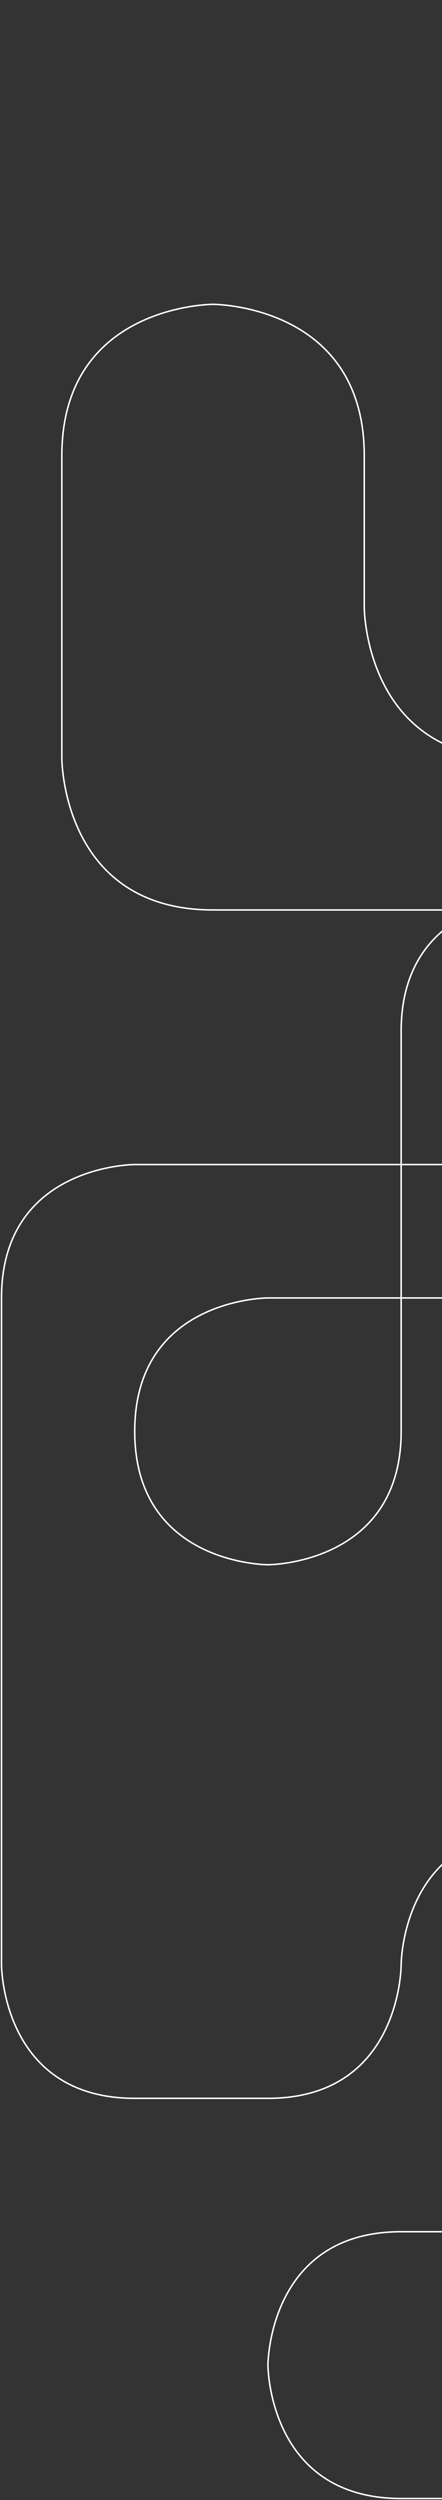 <svg width="293" height="1655" viewBox="0 0 293 1655" fill="none" xmlns="http://www.w3.org/2000/svg">
<rect x="0" y="0" width="293" height="1655" fill="#333333" stroke="none"/>
<path d="M241.462 301.692C241.462 201.461 141.231 201.462 141.231 201.462C141.231 201.462 41 201.461 41 301.692V502.154C41 502.154 41 602.385 141.231 602.385H943.077C943.077 602.385 1043.31 602.385 1043.31 502.154V101.231C1043.31 101.231 1043.31 1 943.077 1L441.923 1C441.923 1 341.692 1 341.692 101.231V201.462C341.692 301.692 441.923 301.692 441.923 301.692C441.923 301.692 542.154 301.692 542.154 401.923C542.154 502.154 642.385 502.154 642.385 502.154H842.846C842.846 502.154 943.077 502.154 943.077 401.923V201.462C943.077 201.462 943.077 101.231 842.846 101.231C742.615 101.231 742.615 201.462 742.615 201.462C742.615 201.462 742.615 301.692 842.846 301.692H1143.54C1243.77 301.692 1243.77 401.923 1243.77 401.923V802.846C1243.77 802.846 1243.77 903.077 1143.54 903.077C1043.31 903.077 1043.31 802.846 1043.31 802.846C1043.31 802.846 1043.31 702.615 1143.54 702.615H1243.77C1243.77 702.615 1344 702.615 1344 802.846V1003.31C1344 1003.31 1344 1103.54 1243.77 1103.54H742.615C675.795 1103.54 675.795 1070.13 742.615 1003.31L943.077 802.846C1009.9 736.026 1009.9 702.615 943.077 702.615H441.923C341.692 702.615 341.692 802.846 341.692 802.846C341.692 802.846 341.692 903.077 441.923 903.077H943.077C1043.31 903.077 1043.31 1003.31 1043.31 1003.31V1203.77C1043.31 1304 943.077 1304 943.077 1304H642.385C542.154 1304 542.154 1203.77 542.154 1203.77V602.385C542.154 502.154 441.923 502.154 441.923 502.154H341.692C241.461 502.154 241.462 401.923 241.462 401.923V301.692Z" stroke="white" stroke-miterlimit="10"/>
<path d="M265.923 1477.38C177.615 1477.38 177.615 1565.69 177.615 1565.69C177.615 1565.69 177.615 1654 265.923 1654H442.538C442.538 1654 530.846 1654 530.846 1565.69L530.846 859.231C530.846 859.231 530.846 770.923 442.538 770.923H89.308C89.308 770.923 1 770.923 1 859.231L1 1300.77C1 1300.77 1 1389.08 89.308 1389.08H177.615C265.923 1389.08 265.923 1300.77 265.923 1300.77C265.923 1300.77 265.923 1212.46 354.231 1212.46C442.538 1212.46 442.538 1124.15 442.538 1124.15L442.538 947.538C442.538 947.538 442.538 859.231 354.231 859.231H177.615C177.615 859.231 89.308 859.231 89.308 947.538C89.308 1035.85 177.615 1035.85 177.615 1035.85C177.615 1035.85 265.923 1035.85 265.923 947.538L265.923 682.615C265.923 594.308 354.231 594.308 354.231 594.308L707.461 594.308C707.461 594.308 795.769 594.308 795.769 682.615C795.769 770.923 707.461 770.923 707.461 770.923C707.461 770.923 619.154 770.923 619.154 682.615V594.308C619.154 594.308 619.154 506 707.462 506L884.077 506C884.077 506 972.385 506 972.385 594.308L972.385 1035.85C972.385 1094.72 942.949 1094.72 884.077 1035.85L707.461 859.231C648.59 800.359 619.154 800.359 619.154 859.231L619.154 1300.77C619.154 1389.08 707.461 1389.08 707.461 1389.08C707.461 1389.08 795.769 1389.08 795.769 1300.77V859.231C795.769 770.923 884.077 770.923 884.077 770.923H1060.69C1149 770.923 1149 859.231 1149 859.231V1124.15C1149 1212.46 1060.69 1212.46 1060.69 1212.46L530.846 1212.46C442.538 1212.46 442.538 1300.77 442.538 1300.77V1389.08C442.538 1477.38 354.231 1477.38 354.231 1477.38H265.923Z" stroke="white" stroke-miterlimit="10"/>
</svg>
